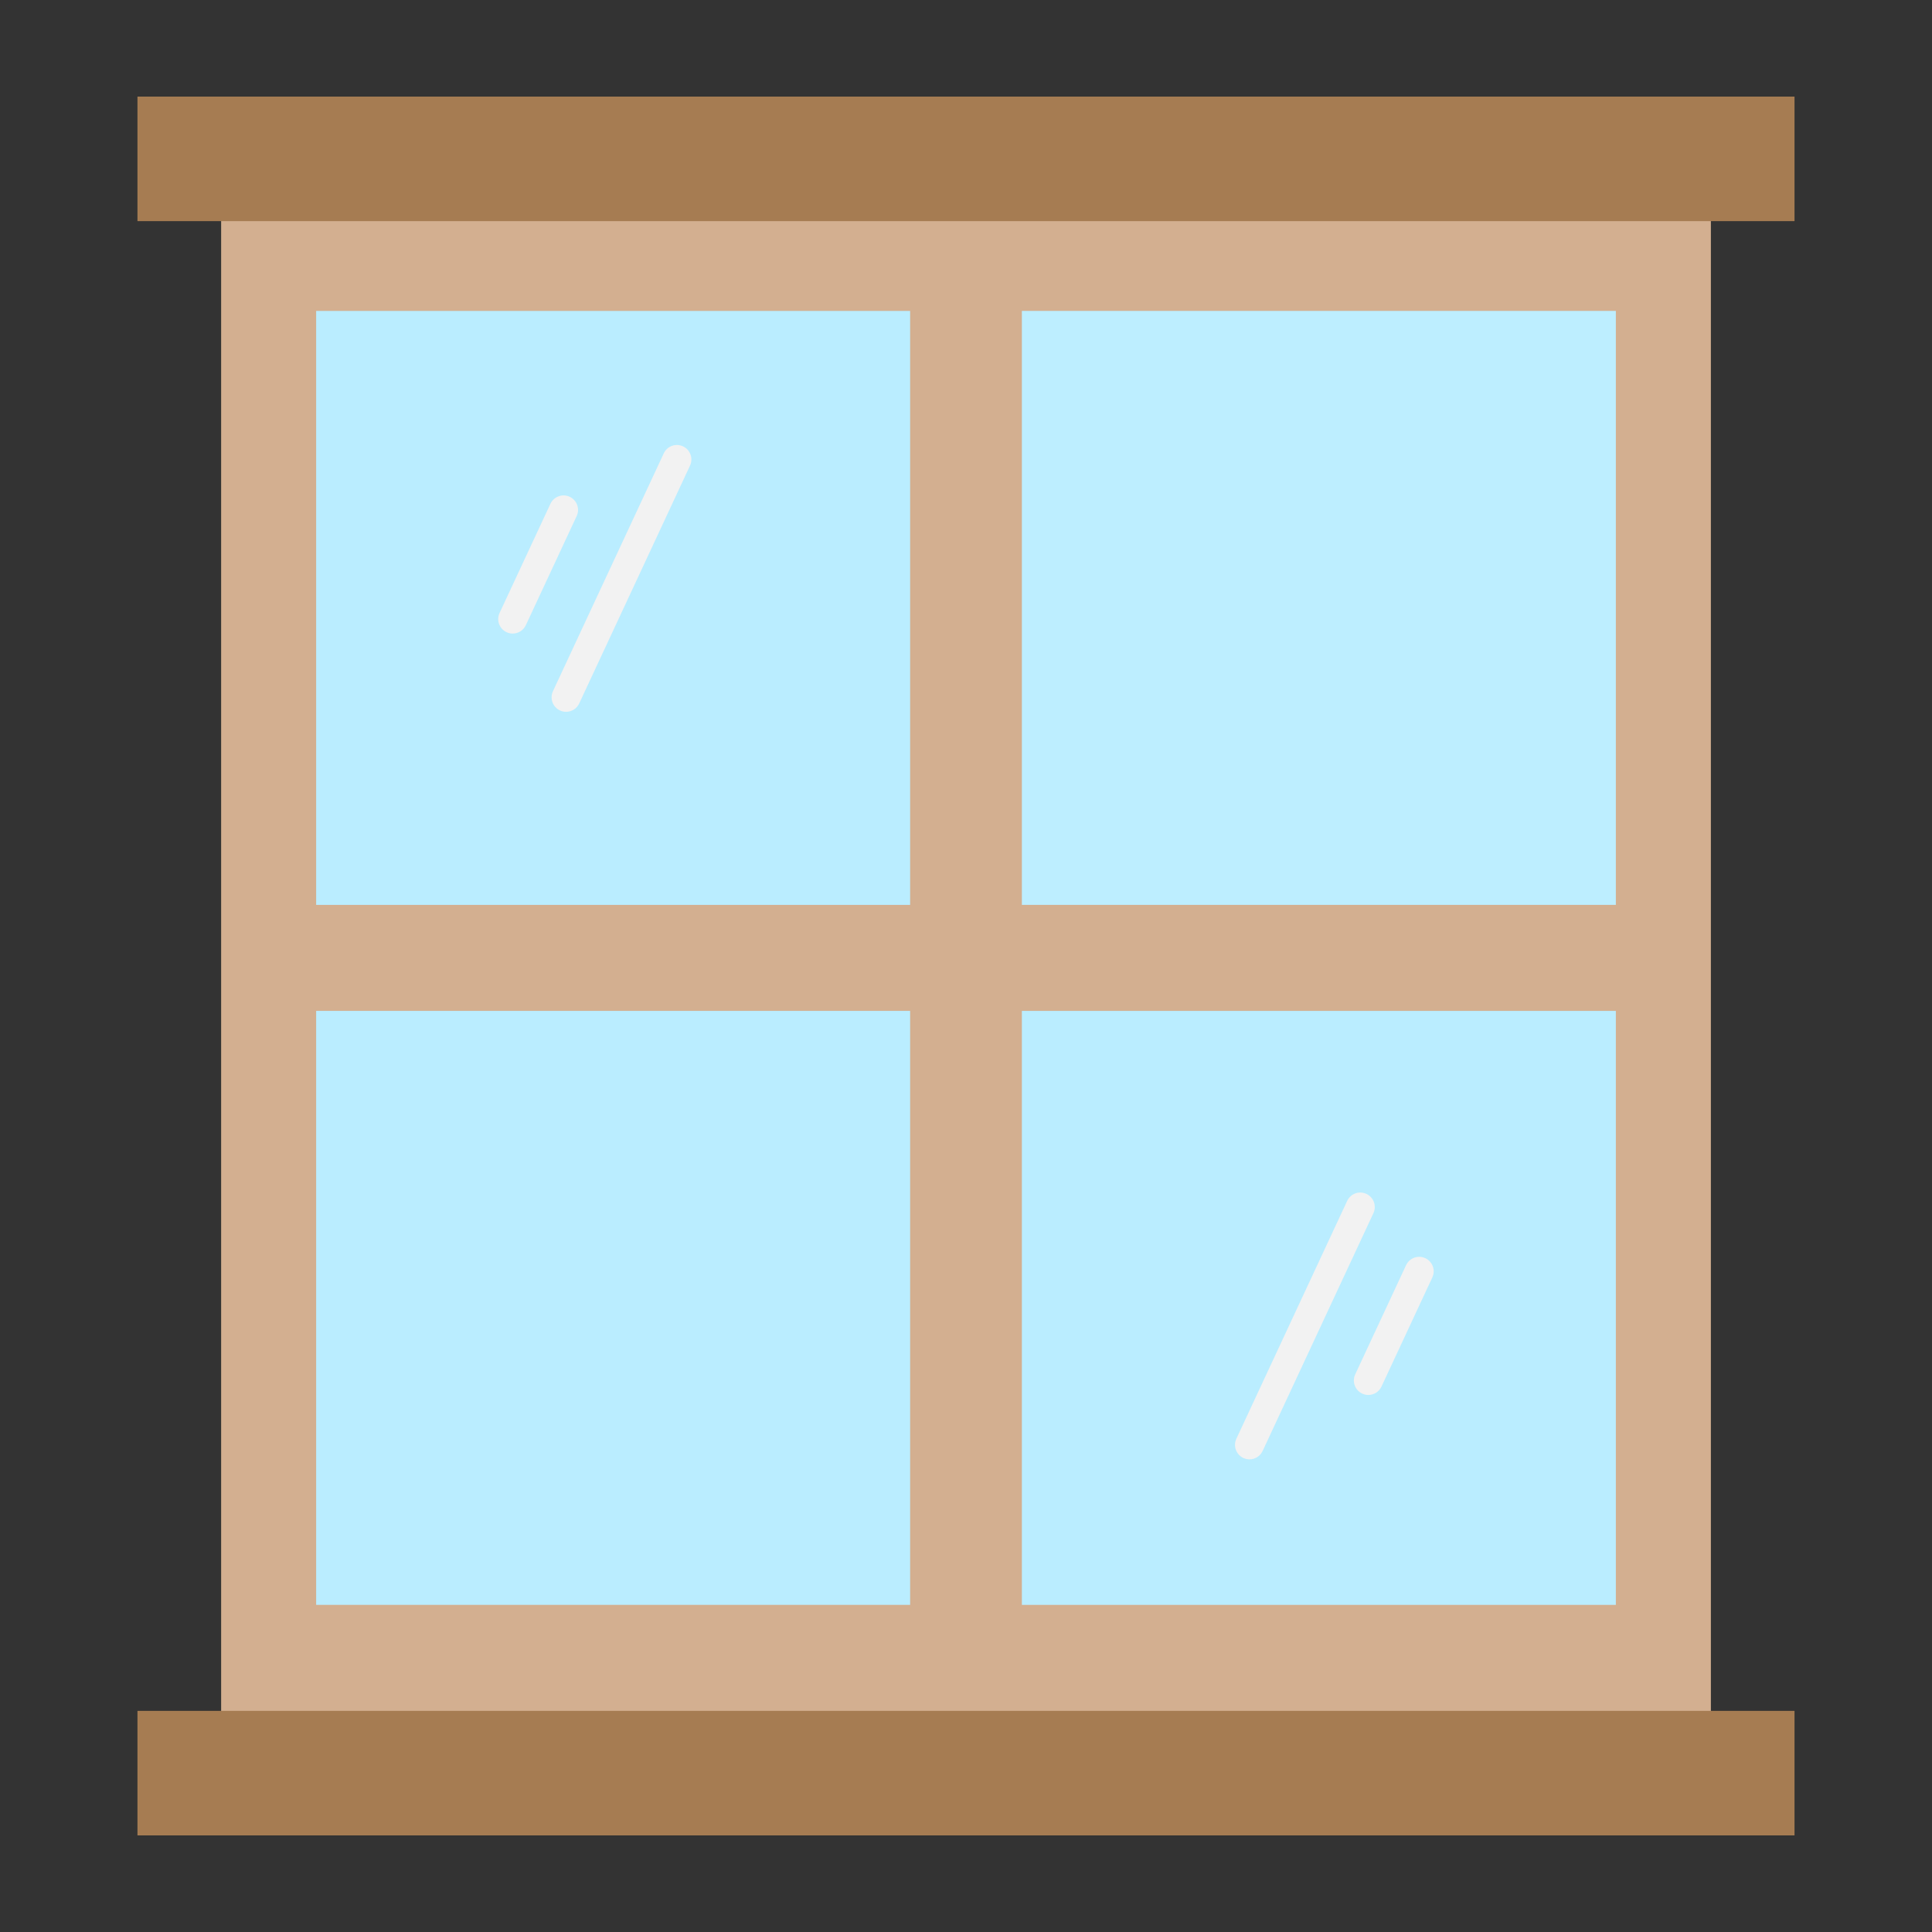 <svg id="Layer_100" viewBox="0 0 100 100" xmlns="http://www.w3.org/2000/svg" data-name="Layer 100"><rect x="0" y="0" width="100" height="100" fill="#333333" stroke="none"/><path d="m11.446 8.223h77.109v83.554h-77.109z" fill="#d3af90"/><path d="m16.364 16.093h30.744v30.744h-30.744z" fill="#baedff"/><path d="m52.891 16.093h30.744v30.744h-30.744z" fill="#bdeeff" transform="matrix(-1 0 0 -1 136.527 62.929)"/><path d="m16.364 52.323h30.744v30.744h-30.744z" fill="#baedff"/><path d="m52.891 52.323h30.744v30.744h-30.744z" fill="#baedff" transform="matrix(-1 0 0 -1 136.527 135.391)"/><path d="m7.115 88.554h85.769v6.446h-85.769z" fill="#a67c52"/><path d="m7.115 5h85.769v6.446h-85.769z" fill="#a67c52"/><g fill="#f2f2f2"><path d="m26.537 32.793c-.106 0-.214-.022-.316-.07-.376-.175-.538-.621-.363-.997l2.632-5.65c.175-.375.622-.538.996-.363.376.175.538.621.363.997l-2.632 5.65c-.127.273-.397.433-.68.433z"/><path d="m29.3 36.843c-.106 0-.214-.022-.316-.07-.376-.175-.538-.621-.363-.997l5.735-12.31c.175-.375.619-.538.996-.363.376.175.538.621.363.997l-5.735 12.31c-.127.273-.397.433-.68.433z"/><path d="m70.825 72.203c-.106 0-.214-.022-.316-.07-.376-.175-.538-.621-.363-.997l2.632-5.65c.175-.375.621-.538.996-.363.376.175.538.621.363.997l-2.632 5.65c-.127.273-.397.433-.68.433z"/><path d="m64.673 75.536c-.106 0-.214-.022-.316-.07-.376-.175-.538-.621-.363-.997l5.735-12.31c.175-.375.619-.538.996-.363.376.175.538.621.363.997l-5.735 12.31c-.127.273-.397.433-.68.433z"/></g></svg>